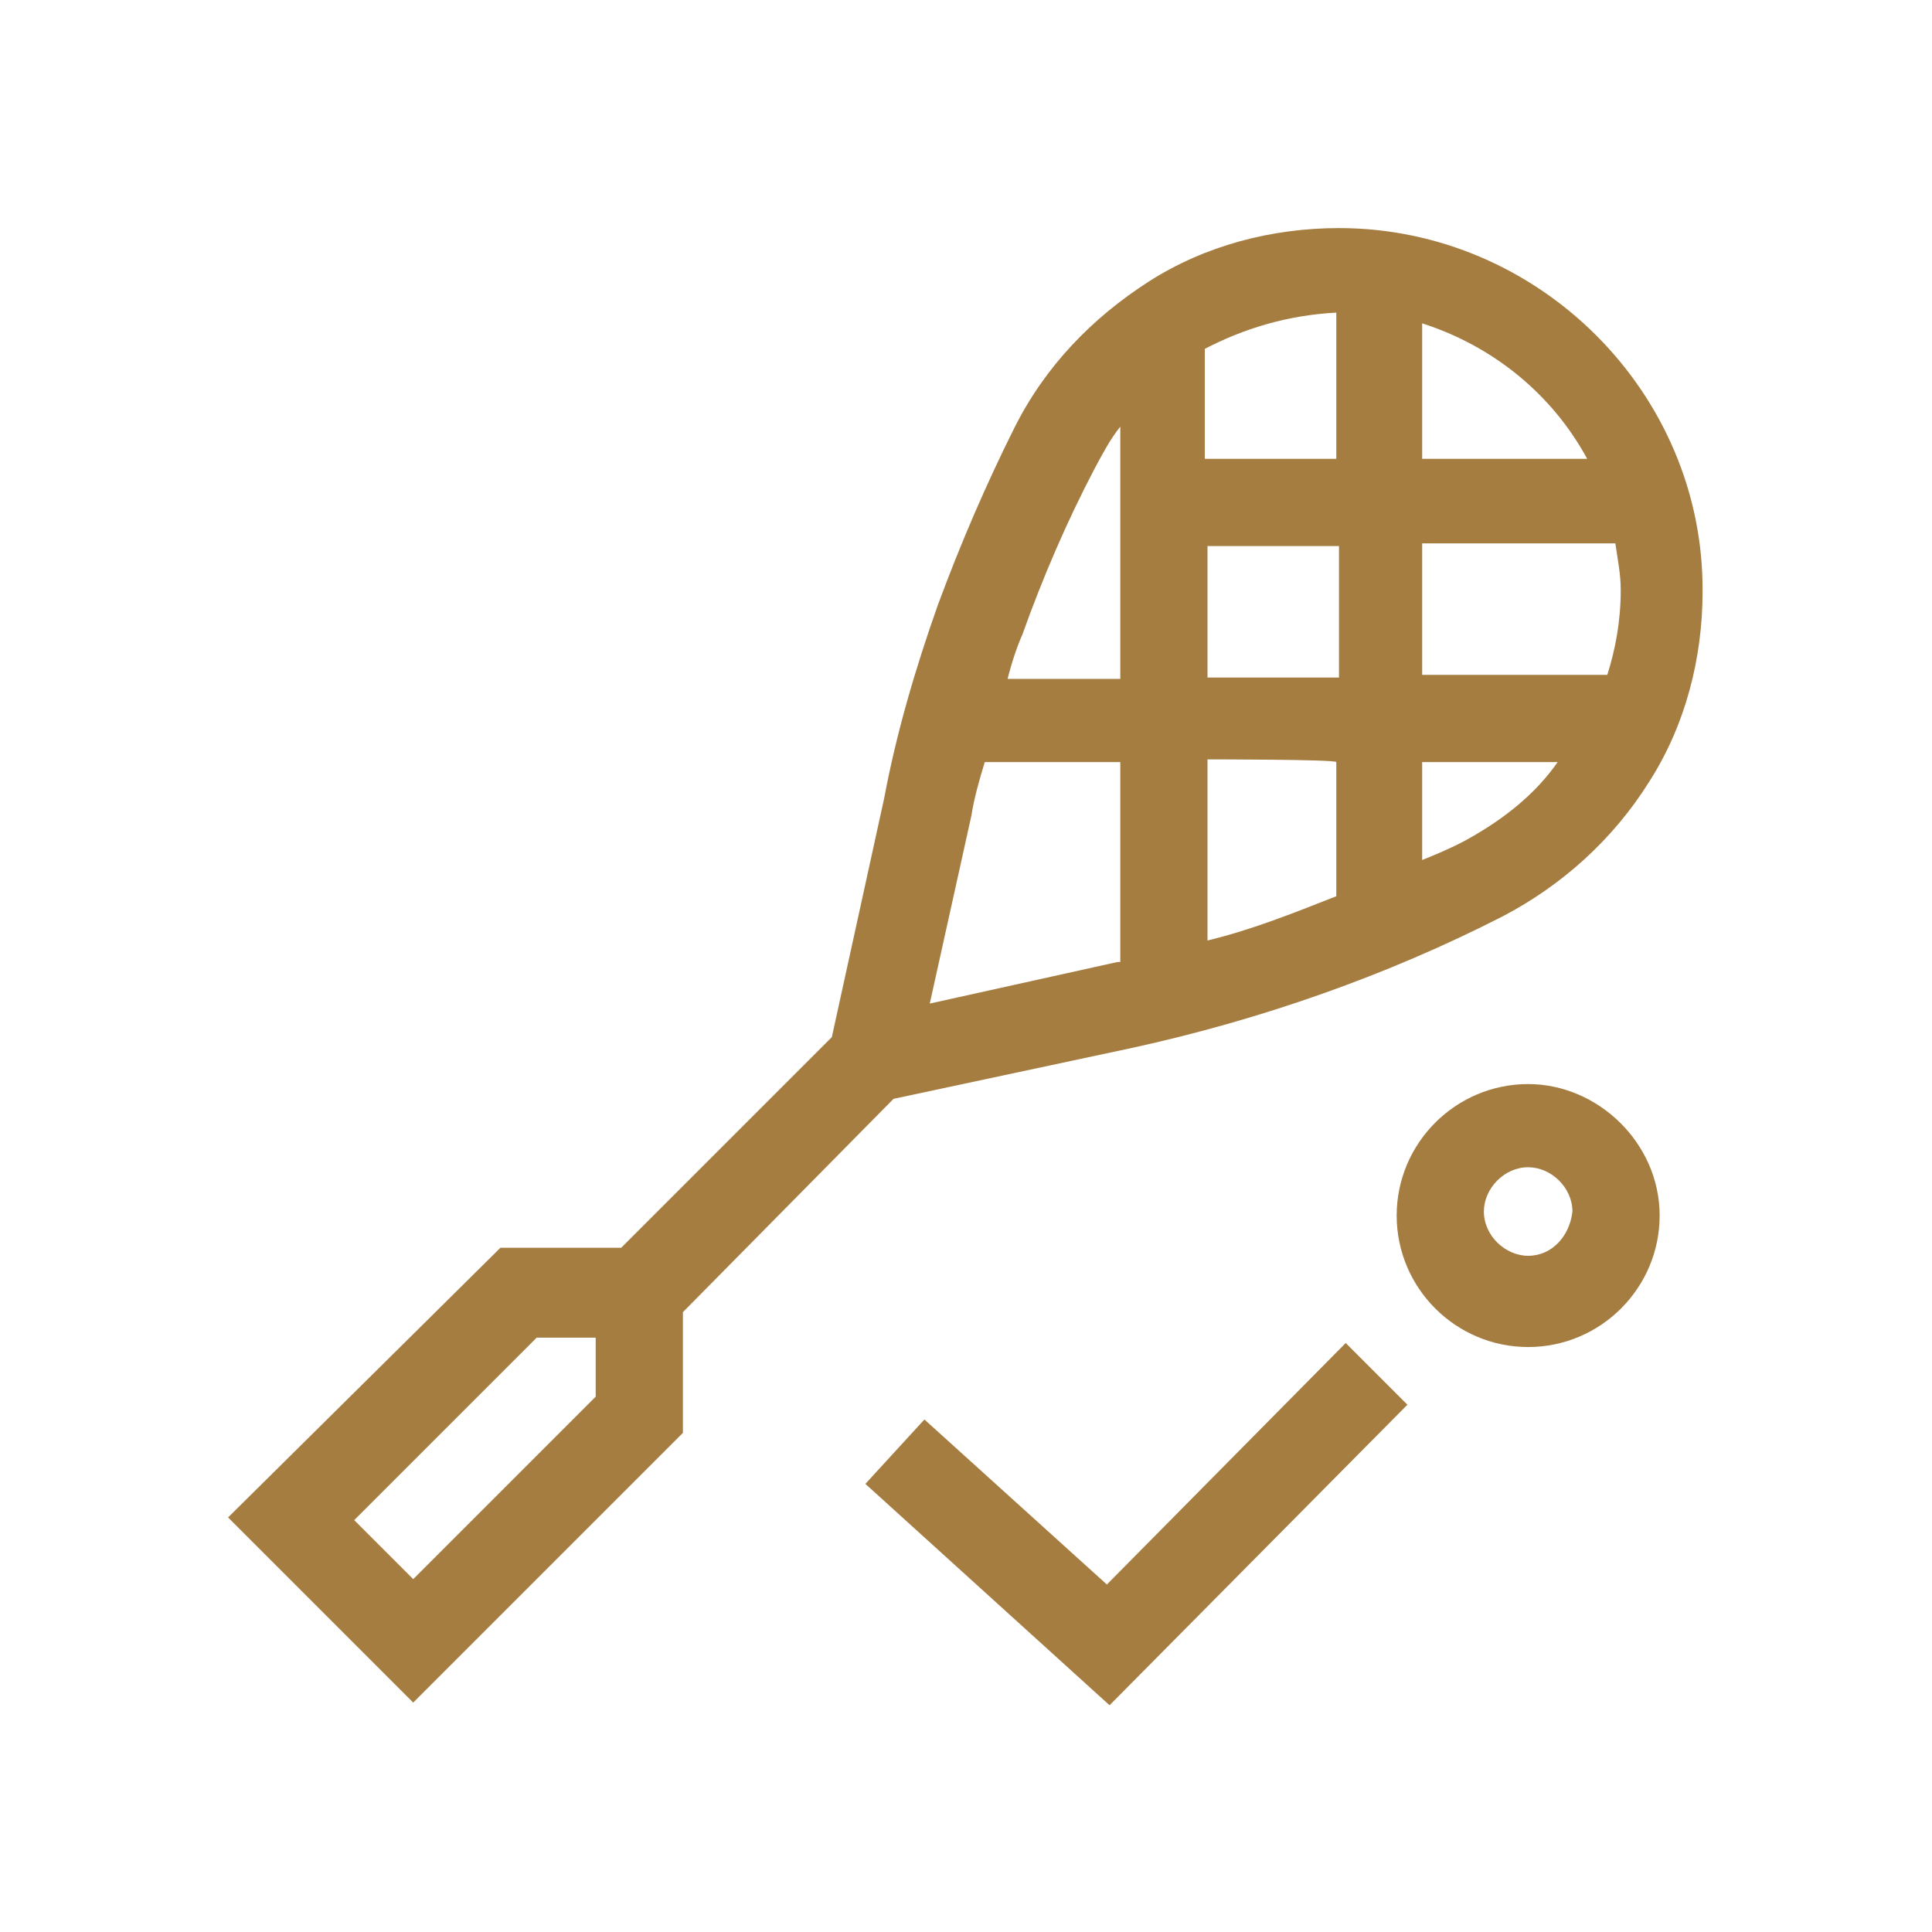 <?xml version="1.0" encoding="utf-8"?>
<!-- Generator: Adobe Illustrator 26.0.3, SVG Export Plug-In . SVG Version: 6.00 Build 0)  -->
<svg version="1.1" id="Layer_1" xmlns="http://www.w3.org/2000/svg" xmlns:xlink="http://www.w3.org/1999/xlink" x="0px" y="0px"
	 viewBox="0 0 144 144" style="enable-background:new 0 0 144 144;" xml:space="preserve">
<style type="text/css">
	.st0{fill:#A57D41;}
</style>
<g>
	<g>
		<path class="st0" d="M66.6,81.9l17.8-3.8c9.6-2.1,19-5.4,27.6-9.8c4.4-2.3,8.2-5.7,10.9-10c2.7-4.2,4-9.2,4-14.2
			C127,29.3,114.7,17,99.8,17c-5,0-10,1.3-14.2,4c-4.2,2.7-7.7,6.3-10,10.9c-2.1,4.2-4,8.6-5.7,13.2c-1.7,4.8-3.1,9.6-4,14.4
			L62,77.3L46.3,93h-9L17,113.1l13.8,13.8l20.1-20.1v-9L66.6,81.9z M99.6,34.2h-9.8V26c2.9-1.5,6.1-2.5,9.8-2.7V34.2z M90,40.7h9.8
			v9.8H90V40.7z M120.8,44c0,2.3-0.4,4.4-1,6.3h-13.8v-9.8h14.4C120.6,41.9,120.8,42.8,120.8,44z M99.6,56.8v10
			c-3.3,1.3-6.3,2.5-9.6,3.3V56.6C90,56.6,99.6,56.6,99.6,56.8z M109.3,62.6c-1.1,0.6-2.3,1.1-3.3,1.5v-7.3h10.1
			C114.5,59.1,112.2,61,109.3,62.6z M118.3,34.2h-12.3V24.1C111.3,25.8,115.7,29.4,118.3,34.2z M76.2,47.3c1.5-4.2,3.3-8.4,5.4-12.4
			c0.6-1.1,1.1-2.1,1.9-3.1v18.8h-8.4C75.4,49.4,75.8,48.2,76.2,47.3z M72.4,60.8c0.2-1.3,0.6-2.7,1-4h10.1v14.9h-0.2l-14,3.1
			L72.4,60.8z M44.4,104.1l-13.6,13.6l-4.4-4.4L40,99.7h4.4V104.1L44.4,104.1z"/>
		<path class="st0" d="M113.9,80.8c-5.4,0-9.8,4.4-9.8,9.8c0,5.4,4.4,9.8,9.8,9.8c5.4,0,9.8-4.4,9.8-9.8S119.1,80.8,113.9,80.8z
			 M113.9,93.6c-1.7,0-3.3-1.5-3.3-3.3c0-1.7,1.5-3.3,3.3-3.3c1.7,0,3.3,1.5,3.3,3.3C117,92.1,115.7,93.6,113.9,93.6z"/>
		<path class="st0" d="M82.5,118.1l-13.6-12.3l-4.4,4.8l18.2,16.5l22.2-22.4l-4.6-4.6L82.5,118.1z"/>
	</g>
</g>
</svg>
